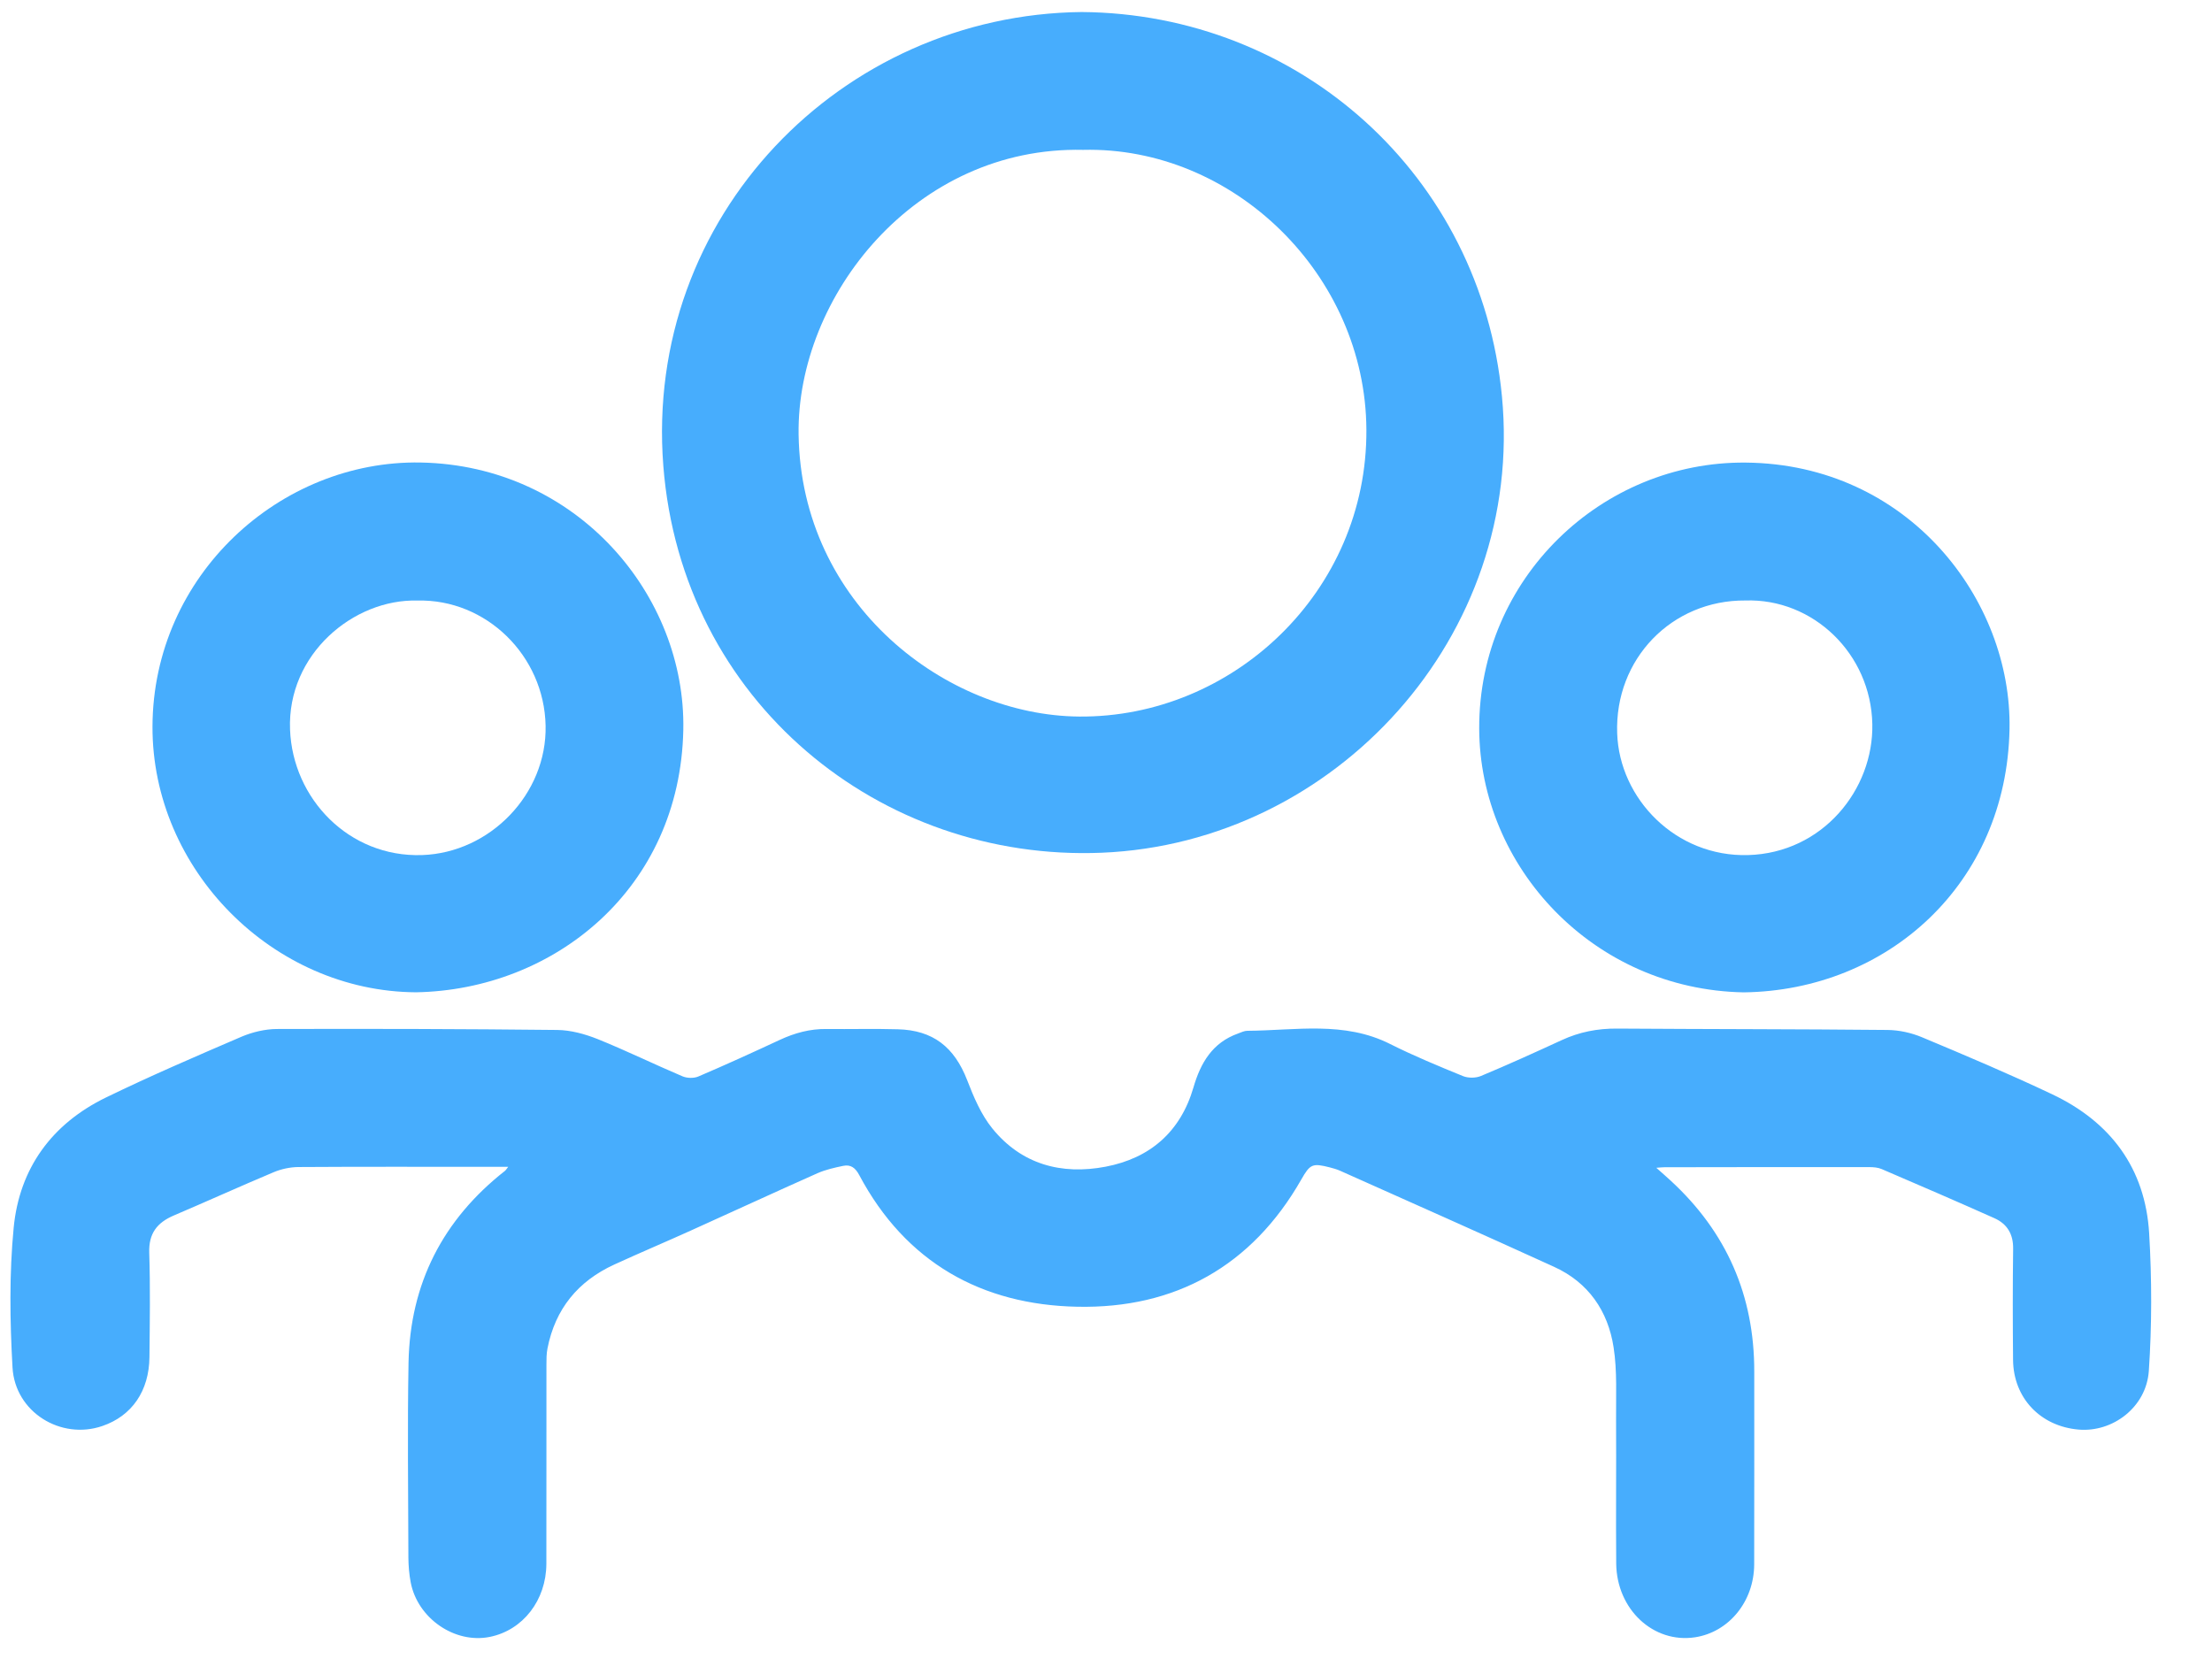 <svg xmlns="http://www.w3.org/2000/svg" width="32" height="24" viewBox="0 0 32 24" fill="none"><path d="M7.352 16.88H7.061C6.146 16.88 5.231 16.877 4.316 16.883C4.195 16.884 4.067 16.912 3.956 16.959C3.473 17.162 2.995 17.379 2.514 17.584C2.273 17.687 2.15 17.843 2.159 18.122C2.175 18.625 2.167 19.13 2.162 19.633C2.157 20.123 1.908 20.483 1.482 20.629C0.882 20.836 0.217 20.43 0.181 19.782C0.143 19.109 0.133 18.428 0.198 17.759C0.281 16.901 0.751 16.257 1.533 15.877C2.177 15.564 2.835 15.281 3.493 14.998C3.651 14.931 3.834 14.887 4.005 14.886C5.357 14.882 6.709 14.885 8.061 14.9C8.257 14.902 8.463 14.959 8.646 15.032C9.06 15.199 9.462 15.396 9.872 15.57C9.939 15.599 10.038 15.601 10.103 15.573C10.499 15.404 10.891 15.225 11.282 15.043C11.497 14.943 11.718 14.883 11.957 14.886C12.301 14.89 12.644 14.88 12.987 14.89C13.499 14.903 13.806 15.148 13.992 15.627C14.086 15.871 14.193 16.124 14.355 16.324C14.777 16.845 15.355 17 15.995 16.878C16.638 16.755 17.078 16.373 17.265 15.732C17.368 15.377 17.539 15.083 17.911 14.951C17.955 14.935 18 14.912 18.044 14.912C18.74 14.908 19.445 14.767 20.112 15.104C20.455 15.276 20.811 15.423 21.166 15.568C21.241 15.598 21.351 15.597 21.426 15.565C21.819 15.401 22.206 15.225 22.593 15.047C22.848 14.929 23.111 14.878 23.392 14.88C24.698 14.889 26.003 14.887 27.308 14.9C27.475 14.902 27.651 14.941 27.806 15.006C28.437 15.27 29.069 15.537 29.687 15.83C30.533 16.23 31.035 16.901 31.091 17.843C31.13 18.505 31.131 19.173 31.086 19.834C31.049 20.36 30.561 20.724 30.069 20.681C29.516 20.633 29.127 20.223 29.122 19.673C29.117 19.138 29.116 18.603 29.123 18.068C29.127 17.854 29.037 17.705 28.85 17.622C28.31 17.381 27.767 17.146 27.223 16.913C27.168 16.889 27.102 16.884 27.04 16.884C26.052 16.883 25.064 16.884 24.076 16.886C24.046 16.886 24.015 16.89 23.961 16.894C24.04 16.964 24.104 17.02 24.167 17.078C24.977 17.822 25.38 18.743 25.378 19.843C25.377 20.772 25.38 21.702 25.377 22.631C25.375 23.168 25.011 23.611 24.521 23.686C23.92 23.777 23.388 23.284 23.381 22.619C23.375 21.928 23.383 21.237 23.379 20.546C23.376 20.194 23.397 19.836 23.343 19.49C23.262 18.966 22.979 18.552 22.481 18.326C21.452 17.856 20.418 17.398 19.385 16.936C19.338 16.915 19.287 16.901 19.237 16.888C18.989 16.825 18.953 16.838 18.826 17.062C18.111 18.316 17 18.933 15.586 18.904C14.199 18.877 13.101 18.261 12.43 16.999C12.375 16.895 12.307 16.843 12.198 16.866C12.072 16.892 11.943 16.921 11.827 16.972C11.215 17.244 10.608 17.525 9.998 17.8C9.629 17.967 9.256 18.124 8.888 18.293C8.361 18.534 8.032 18.936 7.92 19.508C7.905 19.584 7.905 19.663 7.905 19.741C7.904 20.701 7.906 21.662 7.904 22.623C7.902 23.15 7.565 23.583 7.087 23.68C6.58 23.783 6.04 23.413 5.941 22.889C5.919 22.773 5.909 22.652 5.908 22.534C5.906 21.593 5.893 20.653 5.91 19.713C5.932 18.57 6.406 17.643 7.308 16.936C7.316 16.93 7.321 16.92 7.352 16.88Z" fill="#47ADFD"></path><path d="M15.646 0.174C18.795 0.196 21.422 2.532 21.728 5.734C22.06 9.201 19.317 12.196 15.94 12.336C12.733 12.469 9.863 10.151 9.596 6.74C9.314 3.128 12.175 0.212 15.646 0.174ZM15.669 2.168C13.24 2.113 11.524 4.289 11.553 6.286C11.589 8.754 13.693 10.35 15.611 10.366C17.828 10.385 19.78 8.564 19.767 6.217C19.756 3.972 17.838 2.115 15.669 2.168Z" fill="#47ADFD"></path><path d="M6.018 14.355C3.949 14.343 2.2 12.581 2.206 10.511C2.213 8.319 4.057 6.654 6.085 6.691C8.35 6.733 9.925 8.616 9.885 10.561C9.838 12.86 8.015 14.32 6.018 14.355ZM6.038 8.688C5.116 8.663 4.153 9.463 4.196 10.555C4.234 11.552 5.047 12.405 6.105 12.37C7.091 12.337 7.913 11.485 7.893 10.499C7.873 9.484 7.032 8.663 6.038 8.688Z" fill="#47ADFD"></path><path d="M25.226 14.356C23.046 14.316 21.404 12.538 21.399 10.538C21.393 8.363 23.176 6.674 25.253 6.692C27.609 6.713 29.105 8.68 29.071 10.545C29.029 12.794 27.3 14.329 25.226 14.356ZM25.249 8.687C24.187 8.679 23.357 9.532 23.395 10.609C23.427 11.552 24.24 12.4 25.29 12.37C26.369 12.339 27.106 11.419 27.086 10.474C27.065 9.456 26.228 8.654 25.249 8.687Z" fill="#47ADFD"></path></svg>